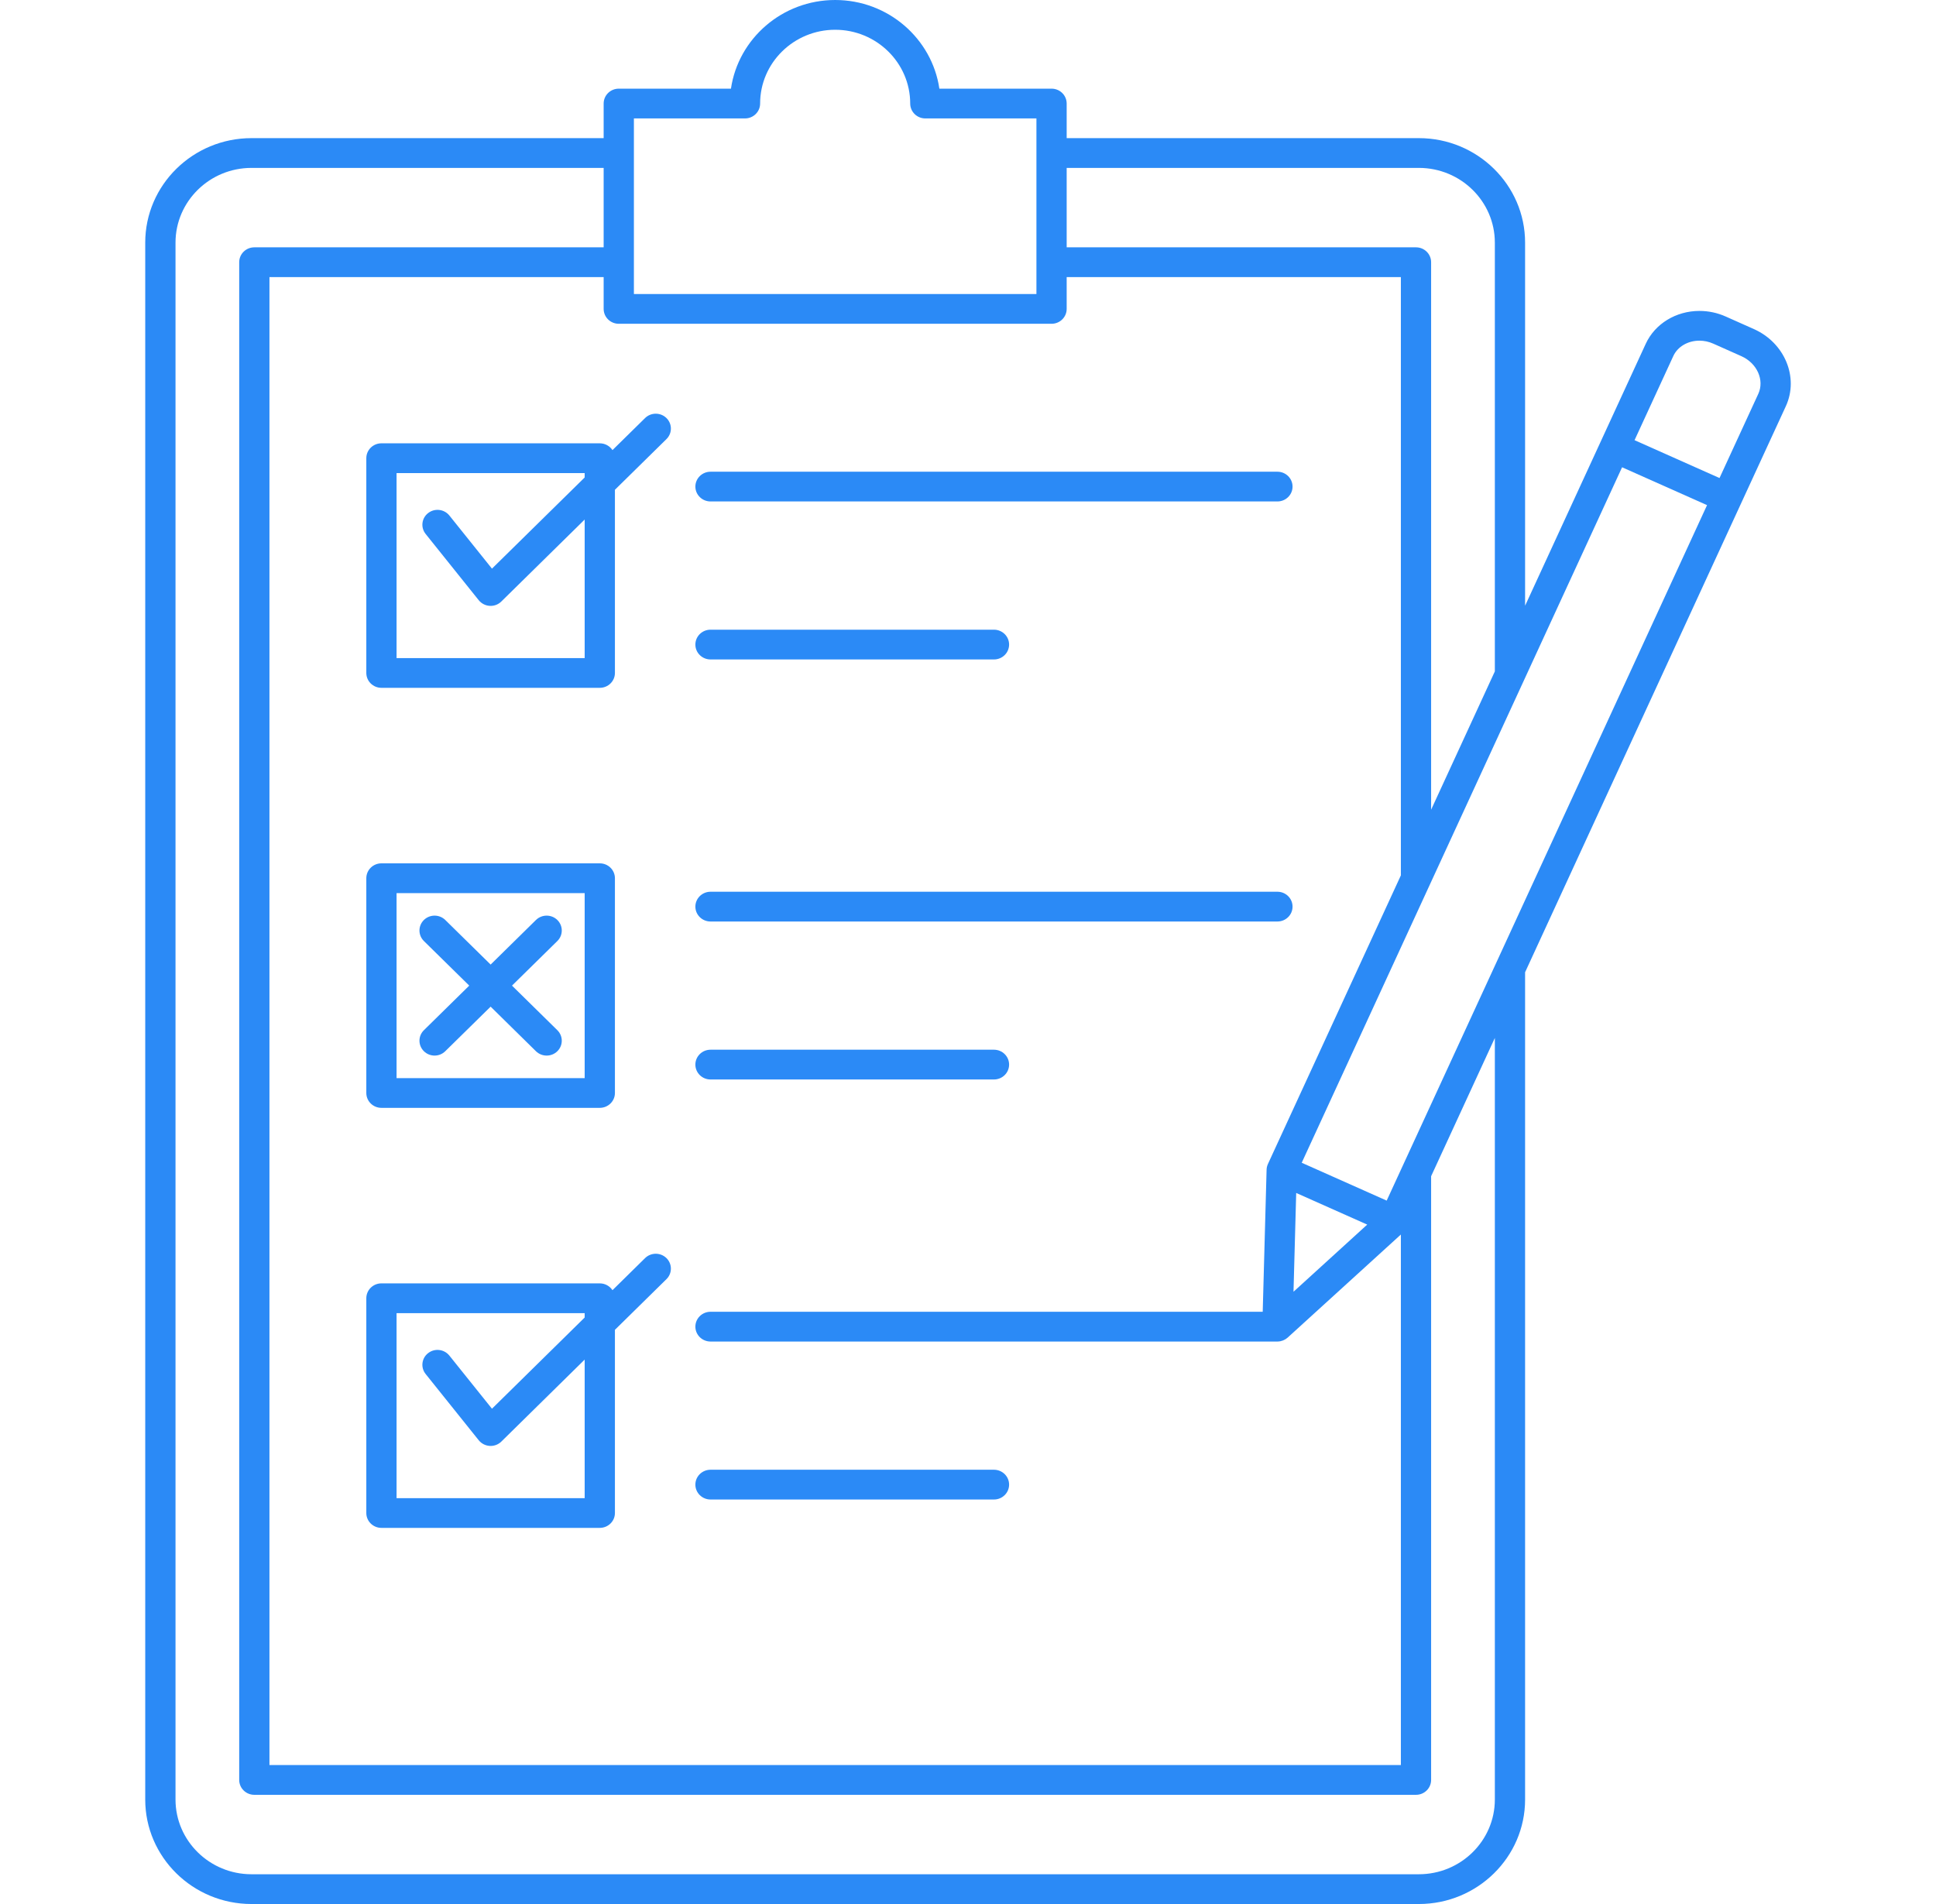 <svg xmlns="http://www.w3.org/2000/svg" width="61" height="60" viewBox="0 0 61 60" fill="none"><g clip-path="url(#clip0_70_1091)"><path d="M22.387 15.802H40.249C40.513 15.802 40.726 15.592 40.726 15.334C40.726 15.075 40.513 14.865 40.249 14.865H22.387C22.124 14.865 21.91 15.075 21.91 15.334C21.91 15.592 22.124 15.802 22.387 15.802Z" fill="#2B8AF6"></path><path d="M22.387 20.781H31.318C31.581 20.781 31.795 20.571 31.795 20.312C31.795 20.053 31.581 19.843 31.318 19.843H22.387C22.124 19.843 21.91 20.053 21.91 20.312C21.91 20.571 22.124 20.781 22.387 20.781Z" fill="#2B8AF6"></path><path d="M12.018 34.911H18.898C19.162 34.911 19.375 34.701 19.375 34.443V27.675C19.375 27.416 19.162 27.206 18.898 27.206H12.018C11.755 27.206 11.542 27.416 11.542 27.675V34.443C11.542 34.701 11.755 34.911 12.018 34.911ZM12.495 28.144H18.422V33.974H12.495V28.144Z" fill="#2B8AF6"></path><path d="M40.249 28.101H22.387C22.124 28.101 21.91 28.311 21.91 28.57C21.91 28.829 22.124 29.039 22.387 29.039H40.249C40.513 29.039 40.726 28.829 40.726 28.57C40.726 28.311 40.513 28.101 40.249 28.101Z" fill="#2B8AF6"></path><path d="M31.318 33.079H22.387C22.124 33.079 21.91 33.289 21.91 33.548C21.91 33.807 22.124 34.017 22.387 34.017H31.318C31.581 34.017 31.795 33.807 31.795 33.548C31.795 33.289 31.581 33.079 31.318 33.079Z" fill="#2B8AF6"></path><path d="M22.387 47.253H31.318C31.581 47.253 31.795 47.043 31.795 46.784C31.795 46.525 31.581 46.315 31.318 46.315H22.387C22.124 46.315 21.91 46.525 21.91 46.784C21.91 47.043 22.124 47.253 22.387 47.253Z" fill="#2B8AF6"></path><path d="M20.325 13.174L19.298 14.184C19.213 14.056 19.066 13.97 18.898 13.97H12.018C11.755 13.97 11.542 14.18 11.542 14.439V21.206C11.542 21.465 11.755 21.675 12.018 21.675H18.898C19.162 21.675 19.375 21.465 19.375 21.206V15.434L20.999 13.837C21.185 13.654 21.185 13.357 20.999 13.174C20.813 12.991 20.511 12.991 20.325 13.174ZM13.411 16.826L15.084 18.914C15.169 19.019 15.295 19.084 15.431 19.092C15.44 19.092 15.449 19.093 15.459 19.093C15.585 19.093 15.706 19.044 15.796 18.955L18.422 16.372V20.738H12.495V14.908H18.422V15.046L15.501 17.919L14.159 16.245C13.996 16.042 13.696 16.007 13.49 16.168C13.283 16.328 13.248 16.622 13.411 16.826Z" fill="#2B8AF6"></path><path d="M20.325 39.646L19.298 40.657C19.213 40.528 19.066 40.442 18.898 40.442H12.018C11.755 40.442 11.542 40.652 11.542 40.911V47.679C11.542 47.937 11.755 48.147 12.018 48.147H18.898C19.162 48.147 19.375 47.937 19.375 47.679V41.906L20.999 40.309C21.185 40.126 21.185 39.829 20.999 39.646C20.813 39.463 20.511 39.463 20.325 39.646ZM13.411 43.298L15.084 45.386C15.169 45.491 15.295 45.556 15.431 45.564C15.44 45.565 15.449 45.565 15.459 45.565C15.585 45.565 15.706 45.516 15.796 45.428L18.422 42.844V47.21H12.495V41.38H18.422V41.518L15.501 44.392L14.159 42.718C13.996 42.514 13.696 42.479 13.49 42.64C13.283 42.8 13.248 43.095 13.411 43.298Z" fill="#2B8AF6"></path><path d="M17.561 28.991C17.375 28.808 17.073 28.808 16.887 28.991L15.459 30.396L14.03 28.991C13.844 28.808 13.542 28.808 13.356 28.991C13.17 29.174 13.17 29.471 13.356 29.654L14.785 31.059L13.356 32.464C13.17 32.647 13.17 32.943 13.356 33.126C13.449 33.218 13.571 33.264 13.693 33.264C13.815 33.264 13.937 33.218 14.03 33.126L15.459 31.722L16.887 33.127C16.98 33.218 17.102 33.264 17.224 33.264C17.346 33.264 17.468 33.218 17.561 33.127C17.747 32.944 17.747 32.647 17.561 32.464L16.132 31.059L17.561 29.654C17.747 29.471 17.747 29.174 17.561 28.991Z" fill="#2B8AF6"></path><path d="M55.262 10.37L54.376 9.975C54.111 9.857 53.832 9.798 53.545 9.798C52.807 9.798 52.144 10.204 51.855 10.833L48.053 19.088V7.646C48.053 5.83 46.551 4.353 44.706 4.353H33.609V3.263C33.609 3.004 33.396 2.794 33.133 2.794H29.598C29.366 1.216 27.982 0 26.315 0C24.647 0 23.263 1.216 23.031 2.794H19.497C19.233 2.794 19.02 3.004 19.02 3.263V4.353H7.924C6.078 4.353 4.576 5.83 4.576 7.646V56.708C4.576 58.523 6.078 60 7.924 60H44.706C46.551 60 48.053 58.523 48.053 56.708V30.638L56.269 12.8C56.686 11.893 56.234 10.803 55.262 10.37ZM44.706 59.062H7.924C6.604 59.062 5.53 58.006 5.53 56.708V7.646C5.53 6.347 6.604 5.291 7.924 5.291H19.02V7.794H8.014C7.75 7.794 7.537 8.004 7.537 8.263V56.09C7.537 56.349 7.75 56.559 8.014 56.559H44.616C44.879 56.559 45.092 56.349 45.092 56.09V37.066L47.1 32.708V56.708C47.1 58.006 46.026 59.062 44.706 59.062ZM23.474 3.732C23.737 3.732 23.95 3.522 23.95 3.263C23.95 1.981 25.011 0.938 26.315 0.938C27.618 0.938 28.679 1.981 28.679 3.263C28.679 3.522 28.892 3.732 29.155 3.732H32.656V9.265H19.973V3.732H23.474ZM47.1 21.157L45.092 25.516V8.263C45.092 8.004 44.879 7.794 44.616 7.794H33.609V5.291H44.706C46.026 5.291 47.1 6.347 47.1 7.646V21.157ZM40.756 40.706L40.841 37.593L43.079 38.59L40.756 40.706ZM39.95 36.681C39.924 36.738 39.909 36.8 39.908 36.862L39.786 41.337H22.387C22.124 41.337 21.91 41.547 21.91 41.806C21.91 42.065 22.124 42.275 22.387 42.275H40.249C40.25 42.275 40.251 42.275 40.251 42.275C40.281 42.275 40.311 42.271 40.341 42.266C40.354 42.263 40.366 42.259 40.378 42.255C40.395 42.251 40.412 42.246 40.428 42.24C40.441 42.235 40.453 42.228 40.466 42.221C40.48 42.214 40.495 42.207 40.508 42.199C40.521 42.191 40.532 42.182 40.543 42.173C40.553 42.165 40.564 42.159 40.573 42.15L44.139 38.903V55.621H8.49V8.732H19.02V9.734C19.02 9.993 19.233 10.203 19.497 10.203H33.133C33.396 10.203 33.609 9.993 33.609 9.734V8.732H44.139V27.585L39.95 36.681ZM43.692 37.834L41.015 36.641L51.109 14.725L53.786 15.918L43.692 37.834ZM53.545 10.735C53.695 10.735 53.842 10.767 53.982 10.829L54.868 11.224C55.362 11.444 55.601 11.978 55.4 12.413L54.179 15.064L51.502 13.871L52.723 11.22C52.858 10.925 53.181 10.735 53.545 10.735Z" fill="#2B8AF6"></path></g><defs><clipPath id="clip0_70_1091"><rect width="61" height="60" fill="white"></rect></clipPath></defs></svg>